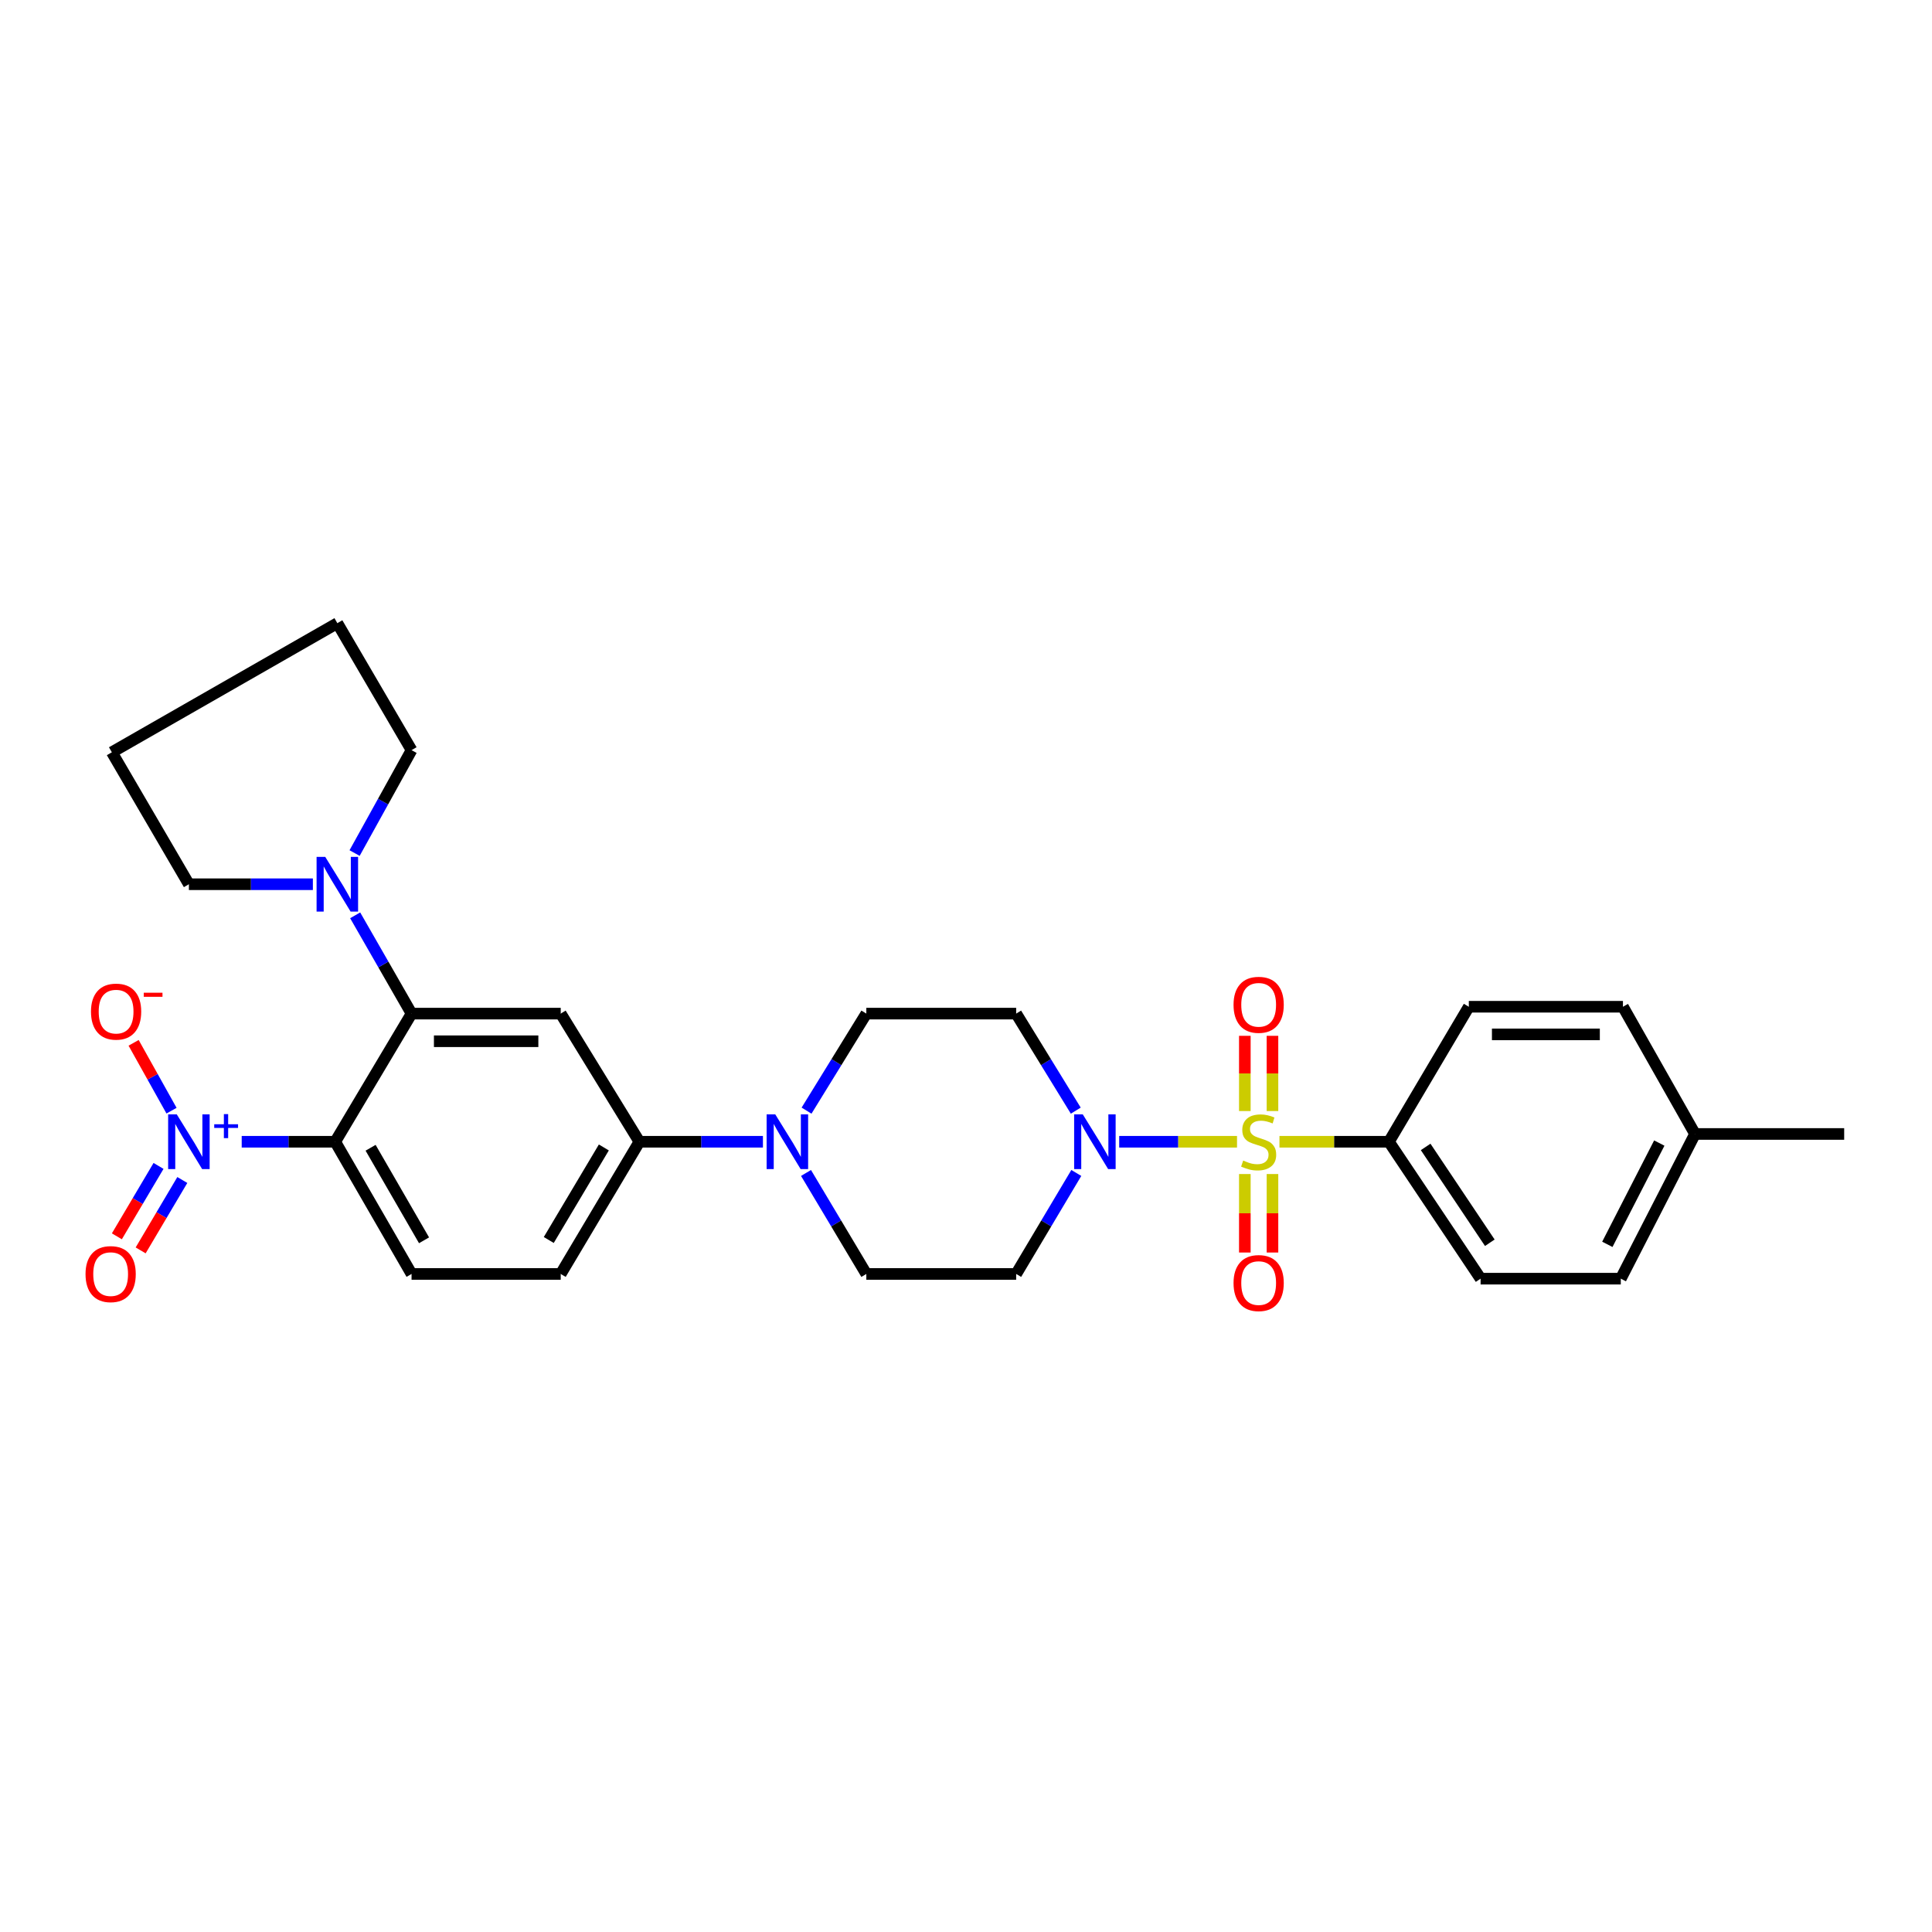 <?xml version='1.0' encoding='iso-8859-1'?>
<svg version='1.1' baseProfile='full'
              xmlns='http://www.w3.org/2000/svg'
                      xmlns:rdkit='http://www.rdkit.org/xml'
                      xmlns:xlink='http://www.w3.org/1999/xlink'
                  xml:space='preserve'
width='1000px' height='1000px' viewBox='0 0 1000 1000'>
<!-- END OF HEADER -->
<rect style='opacity:1.0;fill:#FFFFFF;stroke:none' width='1000' height='1000' x='0' y='0'> </rect>
<path class='bond-3' d='M 640.278,590.972 L 609.785,590.972' style='fill:none;fill-rule:evenodd;stroke:#CCCC00;stroke-width:6px;stroke-linecap:butt;stroke-linejoin:miter;stroke-opacity:1' />
<path class='bond-3' d='M 609.785,590.972 L 579.292,590.972' style='fill:none;fill-rule:evenodd;stroke:#0000FF;stroke-width:6px;stroke-linecap:butt;stroke-linejoin:miter;stroke-opacity:1' />
<path class='bond-8' d='M 662.243,590.972 L 690.577,590.972' style='fill:none;fill-rule:evenodd;stroke:#CCCC00;stroke-width:6px;stroke-linecap:butt;stroke-linejoin:miter;stroke-opacity:1' />
<path class='bond-8' d='M 690.577,590.972 L 718.91,590.972' style='fill:none;fill-rule:evenodd;stroke:#000000;stroke-width:6px;stroke-linecap:butt;stroke-linejoin:miter;stroke-opacity:1' />
<path class='bond-10' d='M 658.63,575.077 L 658.63,555.608' style='fill:none;fill-rule:evenodd;stroke:#CCCC00;stroke-width:6px;stroke-linecap:butt;stroke-linejoin:miter;stroke-opacity:1' />
<path class='bond-10' d='M 658.63,555.608 L 658.63,536.14' style='fill:none;fill-rule:evenodd;stroke:#FF0000;stroke-width:6px;stroke-linecap:butt;stroke-linejoin:miter;stroke-opacity:1' />
<path class='bond-10' d='M 644.325,575.077 L 644.325,555.608' style='fill:none;fill-rule:evenodd;stroke:#CCCC00;stroke-width:6px;stroke-linecap:butt;stroke-linejoin:miter;stroke-opacity:1' />
<path class='bond-10' d='M 644.325,555.608 L 644.325,536.14' style='fill:none;fill-rule:evenodd;stroke:#FF0000;stroke-width:6px;stroke-linecap:butt;stroke-linejoin:miter;stroke-opacity:1' />
<path class='bond-11' d='M 644.325,607.678 L 644.325,627.99' style='fill:none;fill-rule:evenodd;stroke:#CCCC00;stroke-width:6px;stroke-linecap:butt;stroke-linejoin:miter;stroke-opacity:1' />
<path class='bond-11' d='M 644.325,627.99 L 644.325,648.302' style='fill:none;fill-rule:evenodd;stroke:#FF0000;stroke-width:6px;stroke-linecap:butt;stroke-linejoin:miter;stroke-opacity:1' />
<path class='bond-11' d='M 658.63,607.678 L 658.63,627.99' style='fill:none;fill-rule:evenodd;stroke:#CCCC00;stroke-width:6px;stroke-linecap:butt;stroke-linejoin:miter;stroke-opacity:1' />
<path class='bond-11' d='M 658.63,627.99 L 658.63,648.302' style='fill:none;fill-rule:evenodd;stroke:#FF0000;stroke-width:6px;stroke-linecap:butt;stroke-linejoin:miter;stroke-opacity:1' />
<path class='bond-0' d='M 173.507,590.972 L 213.021,659.397' style='fill:none;fill-rule:evenodd;stroke:#000000;stroke-width:6px;stroke-linecap:butt;stroke-linejoin:miter;stroke-opacity:1' />
<path class='bond-0' d='M 191.822,594.082 L 219.482,641.98' style='fill:none;fill-rule:evenodd;stroke:#000000;stroke-width:6px;stroke-linecap:butt;stroke-linejoin:miter;stroke-opacity:1' />
<path class='bond-1' d='M 173.507,590.972 L 149.308,590.972' style='fill:none;fill-rule:evenodd;stroke:#000000;stroke-width:6px;stroke-linecap:butt;stroke-linejoin:miter;stroke-opacity:1' />
<path class='bond-1' d='M 149.308,590.972 L 125.108,590.972' style='fill:none;fill-rule:evenodd;stroke:#0000FF;stroke-width:6px;stroke-linecap:butt;stroke-linejoin:miter;stroke-opacity:1' />
<path class='bond-31' d='M 173.507,590.972 L 213.021,524.644' style='fill:none;fill-rule:evenodd;stroke:#000000;stroke-width:6px;stroke-linecap:butt;stroke-linejoin:miter;stroke-opacity:1' />
<path class='bond-14' d='M 88.78,574.88 L 78.97,557.321' style='fill:none;fill-rule:evenodd;stroke:#0000FF;stroke-width:6px;stroke-linecap:butt;stroke-linejoin:miter;stroke-opacity:1' />
<path class='bond-14' d='M 78.97,557.321 L 69.16,539.762' style='fill:none;fill-rule:evenodd;stroke:#FF0000;stroke-width:6px;stroke-linecap:butt;stroke-linejoin:miter;stroke-opacity:1' />
<path class='bond-15' d='M 82.057,603.476 L 71.274,621.696' style='fill:none;fill-rule:evenodd;stroke:#0000FF;stroke-width:6px;stroke-linecap:butt;stroke-linejoin:miter;stroke-opacity:1' />
<path class='bond-15' d='M 71.274,621.696 L 60.49,639.915' style='fill:none;fill-rule:evenodd;stroke:#FF0000;stroke-width:6px;stroke-linecap:butt;stroke-linejoin:miter;stroke-opacity:1' />
<path class='bond-15' d='M 94.368,610.762 L 83.584,628.982' style='fill:none;fill-rule:evenodd;stroke:#0000FF;stroke-width:6px;stroke-linecap:butt;stroke-linejoin:miter;stroke-opacity:1' />
<path class='bond-15' d='M 83.584,628.982 L 72.8,647.202' style='fill:none;fill-rule:evenodd;stroke:#FF0000;stroke-width:6px;stroke-linecap:butt;stroke-linejoin:miter;stroke-opacity:1' />
<path class='bond-2' d='M 213.021,524.644 L 290.228,524.644' style='fill:none;fill-rule:evenodd;stroke:#000000;stroke-width:6px;stroke-linecap:butt;stroke-linejoin:miter;stroke-opacity:1' />
<path class='bond-2' d='M 224.602,538.949 L 278.647,538.949' style='fill:none;fill-rule:evenodd;stroke:#000000;stroke-width:6px;stroke-linecap:butt;stroke-linejoin:miter;stroke-opacity:1' />
<path class='bond-6' d='M 213.021,524.644 L 198.428,499.207' style='fill:none;fill-rule:evenodd;stroke:#000000;stroke-width:6px;stroke-linecap:butt;stroke-linejoin:miter;stroke-opacity:1' />
<path class='bond-6' d='M 198.428,499.207 L 183.835,473.77' style='fill:none;fill-rule:evenodd;stroke:#0000FF;stroke-width:6px;stroke-linecap:butt;stroke-linejoin:miter;stroke-opacity:1' />
<path class='bond-12' d='M 556.818,574.865 L 541.393,549.755' style='fill:none;fill-rule:evenodd;stroke:#0000FF;stroke-width:6px;stroke-linecap:butt;stroke-linejoin:miter;stroke-opacity:1' />
<path class='bond-12' d='M 541.393,549.755 L 525.967,524.644' style='fill:none;fill-rule:evenodd;stroke:#000000;stroke-width:6px;stroke-linecap:butt;stroke-linejoin:miter;stroke-opacity:1' />
<path class='bond-13' d='M 557.095,607.122 L 541.531,633.26' style='fill:none;fill-rule:evenodd;stroke:#0000FF;stroke-width:6px;stroke-linecap:butt;stroke-linejoin:miter;stroke-opacity:1' />
<path class='bond-13' d='M 541.531,633.26 L 525.967,659.397' style='fill:none;fill-rule:evenodd;stroke:#000000;stroke-width:6px;stroke-linecap:butt;stroke-linejoin:miter;stroke-opacity:1' />
<path class='bond-4' d='M 290.228,524.644 L 330.95,590.972' style='fill:none;fill-rule:evenodd;stroke:#000000;stroke-width:6px;stroke-linecap:butt;stroke-linejoin:miter;stroke-opacity:1' />
<path class='bond-5' d='M 417.192,607.124 L 432.801,633.261' style='fill:none;fill-rule:evenodd;stroke:#0000FF;stroke-width:6px;stroke-linecap:butt;stroke-linejoin:miter;stroke-opacity:1' />
<path class='bond-5' d='M 432.801,633.261 L 448.41,659.397' style='fill:none;fill-rule:evenodd;stroke:#000000;stroke-width:6px;stroke-linecap:butt;stroke-linejoin:miter;stroke-opacity:1' />
<path class='bond-7' d='M 394.89,590.972 L 362.92,590.972' style='fill:none;fill-rule:evenodd;stroke:#0000FF;stroke-width:6px;stroke-linecap:butt;stroke-linejoin:miter;stroke-opacity:1' />
<path class='bond-7' d='M 362.92,590.972 L 330.95,590.972' style='fill:none;fill-rule:evenodd;stroke:#000000;stroke-width:6px;stroke-linecap:butt;stroke-linejoin:miter;stroke-opacity:1' />
<path class='bond-29' d='M 417.469,574.864 L 432.939,549.754' style='fill:none;fill-rule:evenodd;stroke:#0000FF;stroke-width:6px;stroke-linecap:butt;stroke-linejoin:miter;stroke-opacity:1' />
<path class='bond-29' d='M 432.939,549.754 L 448.41,524.644' style='fill:none;fill-rule:evenodd;stroke:#000000;stroke-width:6px;stroke-linecap:butt;stroke-linejoin:miter;stroke-opacity:1' />
<path class='bond-24' d='M 183.539,441.537 L 198.28,414.903' style='fill:none;fill-rule:evenodd;stroke:#0000FF;stroke-width:6px;stroke-linecap:butt;stroke-linejoin:miter;stroke-opacity:1' />
<path class='bond-24' d='M 198.28,414.903 L 213.021,388.269' style='fill:none;fill-rule:evenodd;stroke:#000000;stroke-width:6px;stroke-linecap:butt;stroke-linejoin:miter;stroke-opacity:1' />
<path class='bond-25' d='M 161.943,457.68 L 129.856,457.68' style='fill:none;fill-rule:evenodd;stroke:#0000FF;stroke-width:6px;stroke-linecap:butt;stroke-linejoin:miter;stroke-opacity:1' />
<path class='bond-25' d='M 129.856,457.68 L 97.77,457.68' style='fill:none;fill-rule:evenodd;stroke:#000000;stroke-width:6px;stroke-linecap:butt;stroke-linejoin:miter;stroke-opacity:1' />
<path class='bond-18' d='M 330.95,590.972 L 290.228,659.397' style='fill:none;fill-rule:evenodd;stroke:#000000;stroke-width:6px;stroke-linecap:butt;stroke-linejoin:miter;stroke-opacity:1' />
<path class='bond-18' d='M 312.549,593.92 L 284.043,641.818' style='fill:none;fill-rule:evenodd;stroke:#000000;stroke-width:6px;stroke-linecap:butt;stroke-linejoin:miter;stroke-opacity:1' />
<path class='bond-19' d='M 718.91,590.972 L 766.355,661.837' style='fill:none;fill-rule:evenodd;stroke:#000000;stroke-width:6px;stroke-linecap:butt;stroke-linejoin:miter;stroke-opacity:1' />
<path class='bond-19' d='M 737.914,593.643 L 771.125,643.249' style='fill:none;fill-rule:evenodd;stroke:#000000;stroke-width:6px;stroke-linecap:butt;stroke-linejoin:miter;stroke-opacity:1' />
<path class='bond-20' d='M 718.91,590.972 L 760.259,521.091' style='fill:none;fill-rule:evenodd;stroke:#000000;stroke-width:6px;stroke-linecap:butt;stroke-linejoin:miter;stroke-opacity:1' />
<path class='bond-9' d='M 213.021,659.397 L 290.228,659.397' style='fill:none;fill-rule:evenodd;stroke:#000000;stroke-width:6px;stroke-linecap:butt;stroke-linejoin:miter;stroke-opacity:1' />
<path class='bond-17' d='M 525.967,524.644 L 448.41,524.644' style='fill:none;fill-rule:evenodd;stroke:#000000;stroke-width:6px;stroke-linecap:butt;stroke-linejoin:miter;stroke-opacity:1' />
<path class='bond-16' d='M 525.967,659.397 L 448.41,659.397' style='fill:none;fill-rule:evenodd;stroke:#000000;stroke-width:6px;stroke-linecap:butt;stroke-linejoin:miter;stroke-opacity:1' />
<path class='bond-22' d='M 766.355,661.837 L 838.921,661.837' style='fill:none;fill-rule:evenodd;stroke:#000000;stroke-width:6px;stroke-linecap:butt;stroke-linejoin:miter;stroke-opacity:1' />
<path class='bond-21' d='M 760.259,521.091 L 840.034,521.091' style='fill:none;fill-rule:evenodd;stroke:#000000;stroke-width:6px;stroke-linecap:butt;stroke-linejoin:miter;stroke-opacity:1' />
<path class='bond-21' d='M 772.226,535.396 L 828.068,535.396' style='fill:none;fill-rule:evenodd;stroke:#000000;stroke-width:6px;stroke-linecap:butt;stroke-linejoin:miter;stroke-opacity:1' />
<path class='bond-23' d='M 840.034,521.091 L 877.338,586.942' style='fill:none;fill-rule:evenodd;stroke:#000000;stroke-width:6px;stroke-linecap:butt;stroke-linejoin:miter;stroke-opacity:1' />
<path class='bond-30' d='M 838.921,661.837 L 877.338,586.942' style='fill:none;fill-rule:evenodd;stroke:#000000;stroke-width:6px;stroke-linecap:butt;stroke-linejoin:miter;stroke-opacity:1' />
<path class='bond-30' d='M 831.955,644.074 L 858.847,591.648' style='fill:none;fill-rule:evenodd;stroke:#000000;stroke-width:6px;stroke-linecap:butt;stroke-linejoin:miter;stroke-opacity:1' />
<path class='bond-26' d='M 877.338,586.942 L 954.545,586.942' style='fill:none;fill-rule:evenodd;stroke:#000000;stroke-width:6px;stroke-linecap:butt;stroke-linejoin:miter;stroke-opacity:1' />
<path class='bond-27' d='M 213.021,388.269 L 174.604,322.554' style='fill:none;fill-rule:evenodd;stroke:#000000;stroke-width:6px;stroke-linecap:butt;stroke-linejoin:miter;stroke-opacity:1' />
<path class='bond-28' d='M 97.77,457.68 L 57.891,389.374' style='fill:none;fill-rule:evenodd;stroke:#000000;stroke-width:6px;stroke-linecap:butt;stroke-linejoin:miter;stroke-opacity:1' />
<path class='bond-32' d='M 174.604,322.554 L 57.891,389.374' style='fill:none;fill-rule:evenodd;stroke:#000000;stroke-width:6px;stroke-linecap:butt;stroke-linejoin:miter;stroke-opacity:1' />
<path  class='atom-0' d='M 643.478 600.692
Q 643.798 600.812, 645.118 601.372
Q 646.438 601.932, 647.878 602.292
Q 649.358 602.612, 650.798 602.612
Q 653.478 602.612, 655.038 601.332
Q 656.598 600.012, 656.598 597.732
Q 656.598 596.172, 655.798 595.212
Q 655.038 594.252, 653.838 593.732
Q 652.638 593.212, 650.638 592.612
Q 648.118 591.852, 646.598 591.132
Q 645.118 590.412, 644.038 588.892
Q 642.998 587.372, 642.998 584.812
Q 642.998 581.252, 645.398 579.052
Q 647.838 576.852, 652.638 576.852
Q 655.918 576.852, 659.638 578.412
L 658.718 581.492
Q 655.318 580.092, 652.758 580.092
Q 649.998 580.092, 648.478 581.252
Q 646.958 582.372, 646.998 584.332
Q 646.998 585.852, 647.758 586.772
Q 648.558 587.692, 649.678 588.212
Q 650.838 588.732, 652.758 589.332
Q 655.318 590.132, 656.838 590.932
Q 658.358 591.732, 659.438 593.372
Q 660.558 594.972, 660.558 597.732
Q 660.558 601.652, 657.918 603.772
Q 655.318 605.852, 650.958 605.852
Q 648.438 605.852, 646.518 605.292
Q 644.638 604.772, 642.398 603.852
L 643.478 600.692
' fill='#CCCC00'/>
<path  class='atom-2' d='M 91.51 576.812
L 100.79 591.812
Q 101.71 593.292, 103.19 595.972
Q 104.67 598.652, 104.75 598.812
L 104.75 576.812
L 108.51 576.812
L 108.51 605.132
L 104.63 605.132
L 94.67 588.732
Q 93.51 586.812, 92.27 584.612
Q 91.07 582.412, 90.71 581.732
L 90.71 605.132
L 87.03 605.132
L 87.03 576.812
L 91.51 576.812
' fill='#0000FF'/>
<path  class='atom-2' d='M 110.886 581.916
L 115.875 581.916
L 115.875 576.663
L 118.093 576.663
L 118.093 581.916
L 123.215 581.916
L 123.215 583.817
L 118.093 583.817
L 118.093 589.097
L 115.875 589.097
L 115.875 583.817
L 110.886 583.817
L 110.886 581.916
' fill='#0000FF'/>
<path  class='atom-4' d='M 560.452 576.812
L 569.732 591.812
Q 570.652 593.292, 572.132 595.972
Q 573.612 598.652, 573.692 598.812
L 573.692 576.812
L 577.452 576.812
L 577.452 605.132
L 573.572 605.132
L 563.612 588.732
Q 562.452 586.812, 561.212 584.612
Q 560.012 582.412, 559.652 581.732
L 559.652 605.132
L 555.972 605.132
L 555.972 576.812
L 560.452 576.812
' fill='#0000FF'/>
<path  class='atom-6' d='M 401.285 576.812
L 410.565 591.812
Q 411.485 593.292, 412.965 595.972
Q 414.445 598.652, 414.525 598.812
L 414.525 576.812
L 418.285 576.812
L 418.285 605.132
L 414.405 605.132
L 404.445 588.732
Q 403.285 586.812, 402.045 584.612
Q 400.845 582.412, 400.485 581.732
L 400.485 605.132
L 396.805 605.132
L 396.805 576.812
L 401.285 576.812
' fill='#0000FF'/>
<path  class='atom-7' d='M 168.344 443.52
L 177.624 458.52
Q 178.544 460, 180.024 462.68
Q 181.504 465.36, 181.584 465.52
L 181.584 443.52
L 185.344 443.52
L 185.344 471.84
L 181.464 471.84
L 171.504 455.44
Q 170.344 453.52, 169.104 451.32
Q 167.904 449.12, 167.544 448.44
L 167.544 471.84
L 163.864 471.84
L 163.864 443.52
L 168.344 443.52
' fill='#0000FF'/>
<path  class='atom-11' d='M 638.478 520.083
Q 638.478 513.283, 641.838 509.483
Q 645.198 505.683, 651.478 505.683
Q 657.758 505.683, 661.118 509.483
Q 664.478 513.283, 664.478 520.083
Q 664.478 526.963, 661.078 530.883
Q 657.678 534.763, 651.478 534.763
Q 645.238 534.763, 641.838 530.883
Q 638.478 527.003, 638.478 520.083
M 651.478 531.563
Q 655.798 531.563, 658.118 528.683
Q 660.478 525.763, 660.478 520.083
Q 660.478 514.523, 658.118 511.723
Q 655.798 508.883, 651.478 508.883
Q 647.158 508.883, 644.798 511.683
Q 642.478 514.483, 642.478 520.083
Q 642.478 525.803, 644.798 528.683
Q 647.158 531.563, 651.478 531.563
' fill='#FF0000'/>
<path  class='atom-12' d='M 638.478 664.11
Q 638.478 657.31, 641.838 653.51
Q 645.198 649.71, 651.478 649.71
Q 657.758 649.71, 661.118 653.51
Q 664.478 657.31, 664.478 664.11
Q 664.478 670.99, 661.078 674.91
Q 657.678 678.79, 651.478 678.79
Q 645.238 678.79, 641.838 674.91
Q 638.478 671.03, 638.478 664.11
M 651.478 675.59
Q 655.798 675.59, 658.118 672.71
Q 660.478 669.79, 660.478 664.11
Q 660.478 658.55, 658.118 655.75
Q 655.798 652.91, 651.478 652.91
Q 647.158 652.91, 644.798 655.71
Q 642.478 658.51, 642.478 664.11
Q 642.478 669.83, 644.798 672.71
Q 647.158 675.59, 651.478 675.59
' fill='#FF0000'/>
<path  class='atom-15' d='M 47.092 523.611
Q 47.092 516.811, 50.452 513.011
Q 53.812 509.211, 60.092 509.211
Q 66.372 509.211, 69.732 513.011
Q 73.092 516.811, 73.092 523.611
Q 73.092 530.491, 69.692 534.411
Q 66.292 538.291, 60.092 538.291
Q 53.852 538.291, 50.452 534.411
Q 47.092 530.531, 47.092 523.611
M 60.092 535.091
Q 64.412 535.091, 66.732 532.211
Q 69.092 529.291, 69.092 523.611
Q 69.092 518.051, 66.732 515.251
Q 64.412 512.411, 60.092 512.411
Q 55.772 512.411, 53.412 515.211
Q 51.092 518.011, 51.092 523.611
Q 51.092 529.331, 53.412 532.211
Q 55.772 535.091, 60.092 535.091
' fill='#FF0000'/>
<path  class='atom-15' d='M 74.412 513.834
L 84.101 513.834
L 84.101 515.946
L 74.412 515.946
L 74.412 513.834
' fill='#FF0000'/>
<path  class='atom-16' d='M 44.271 659.477
Q 44.271 652.677, 47.631 648.877
Q 50.991 645.077, 57.271 645.077
Q 63.551 645.077, 66.911 648.877
Q 70.271 652.677, 70.271 659.477
Q 70.271 666.357, 66.871 670.277
Q 63.471 674.157, 57.271 674.157
Q 51.031 674.157, 47.631 670.277
Q 44.271 666.397, 44.271 659.477
M 57.271 670.957
Q 61.591 670.957, 63.911 668.077
Q 66.271 665.157, 66.271 659.477
Q 66.271 653.917, 63.911 651.117
Q 61.591 648.277, 57.271 648.277
Q 52.951 648.277, 50.591 651.077
Q 48.271 653.877, 48.271 659.477
Q 48.271 665.197, 50.591 668.077
Q 52.951 670.957, 57.271 670.957
' fill='#FF0000'/>
</svg>
